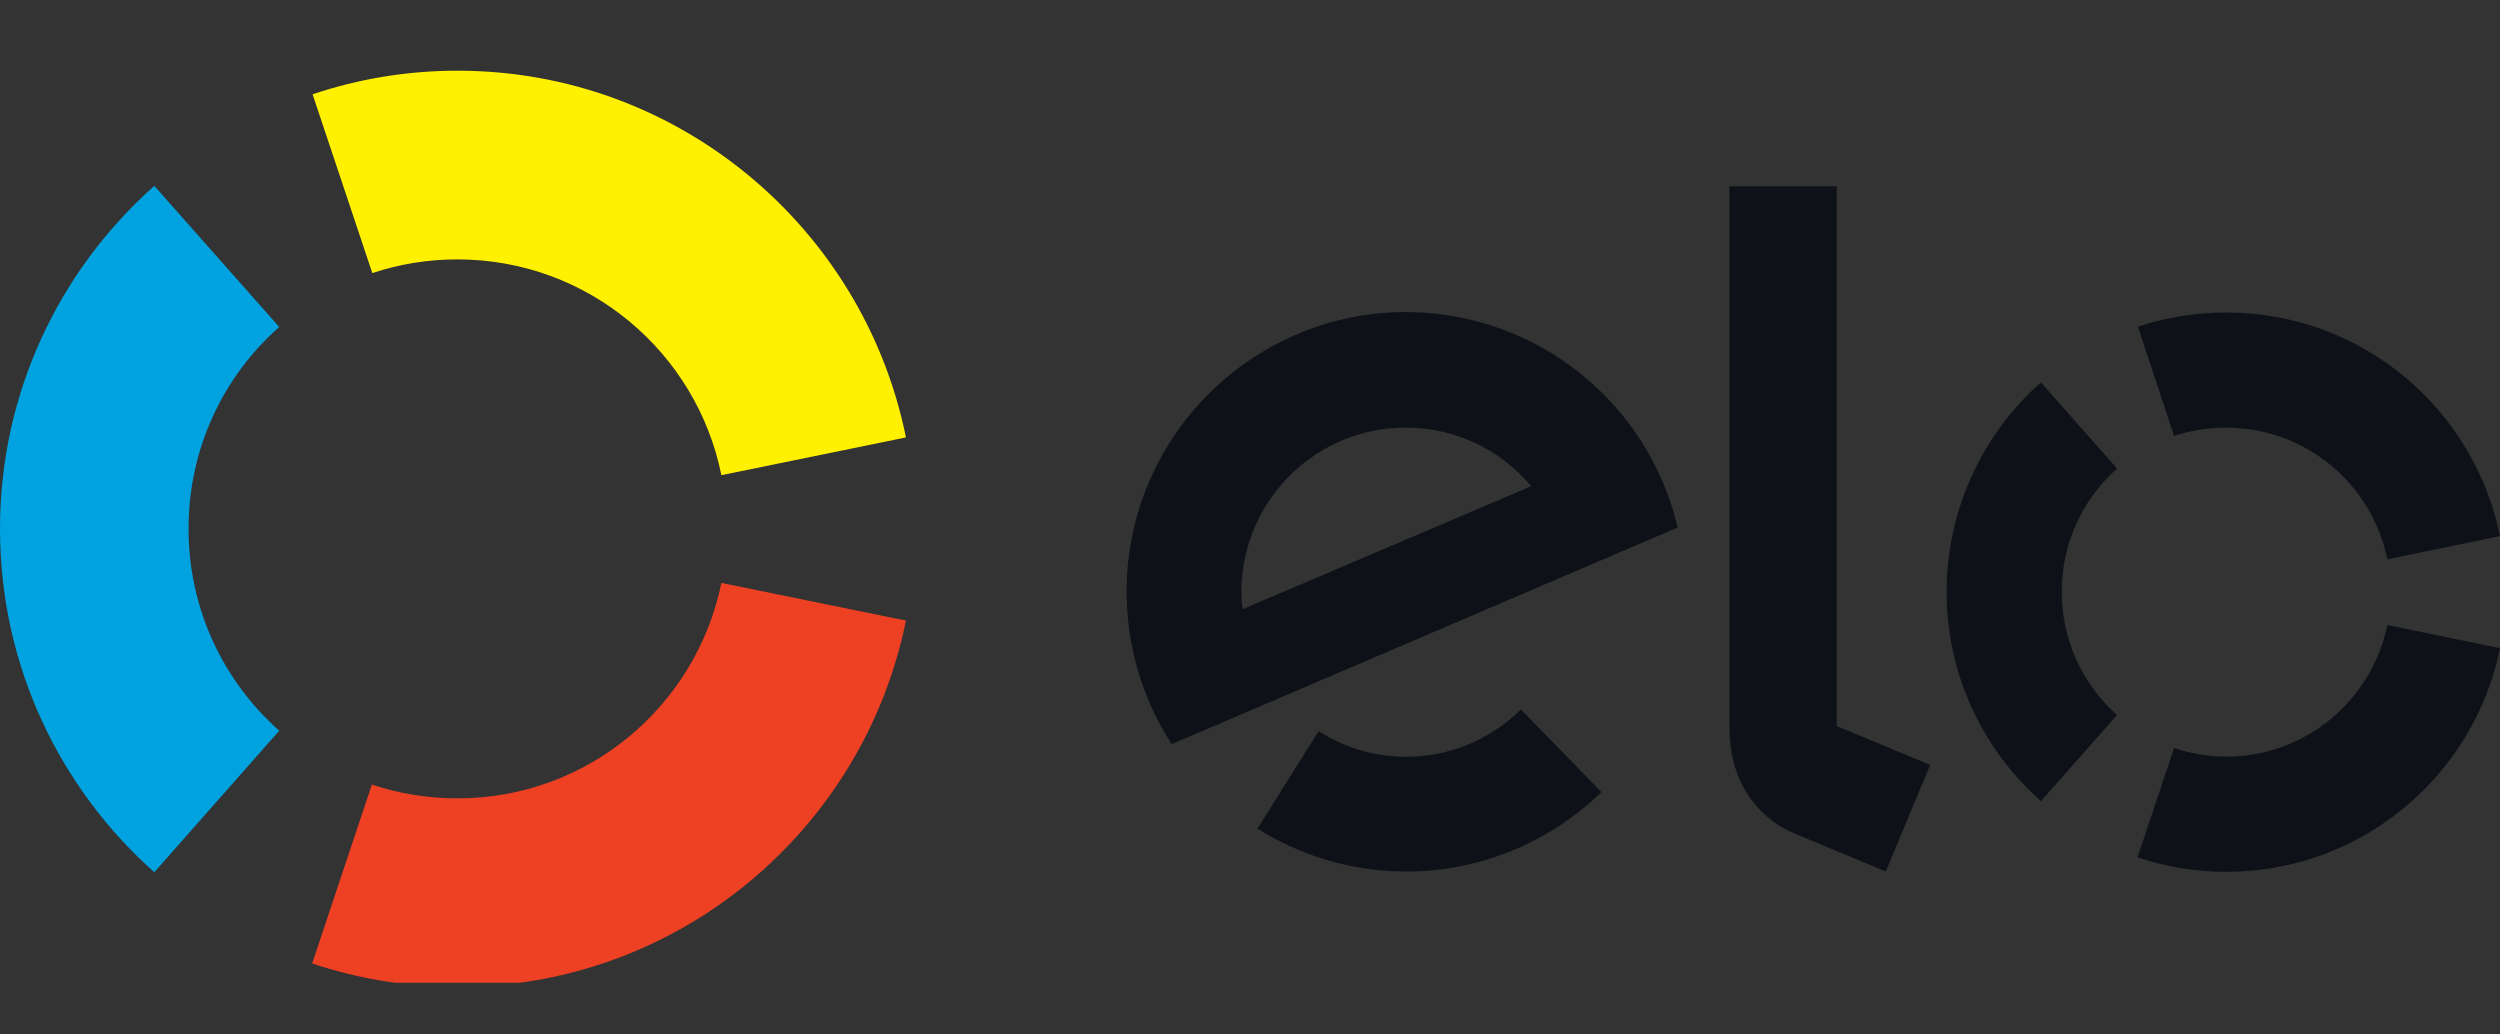 <svg width="29" height="12" viewBox="0 0 29 12" fill="none" xmlns="http://www.w3.org/2000/svg">
<rect x="0" y="0" width="29" height="12" fill="#333333" stroke="none"/>
<g clip-path="url(#clip0_2045_3892)">
<path d="M4.319 3.168C4.628 3.064 4.961 3.009 5.307 3.009C6.82 3.009 8.081 4.085 8.368 5.512L10.509 5.074C10.018 2.649 7.876 0.82 5.307 0.82C4.72 0.82 4.155 0.916 3.626 1.094L4.319 3.168Z" fill="#FFF100"/>
<path d="M1.79 10.118L3.239 8.476C2.592 7.902 2.187 7.067 2.187 6.132C2.187 5.202 2.592 4.363 3.239 3.793L1.79 2.156C0.692 3.132 0 4.55 0 6.137C0 7.719 0.692 9.142 1.79 10.118Z" fill="#00A3DF"/>
<path d="M8.368 6.762C8.076 8.189 6.819 9.261 5.307 9.261C4.96 9.261 4.628 9.206 4.314 9.101L3.621 11.176C4.15 11.353 4.719 11.449 5.307 11.449C7.876 11.449 10.017 9.625 10.509 7.199L8.368 6.762Z" fill="#EE4023"/>
<path d="M17.643 8.23C17.288 8.577 16.81 8.787 16.281 8.778C15.917 8.773 15.58 8.664 15.297 8.481L14.586 9.612C15.074 9.917 15.643 10.1 16.263 10.109C17.16 10.123 17.98 9.767 18.577 9.188L17.643 8.23ZM16.359 3.62C14.573 3.593 13.097 5.025 13.069 6.812C13.06 7.482 13.252 8.112 13.593 8.632L19.461 6.119C19.133 4.71 17.876 3.648 16.359 3.62ZM14.414 7.067C14.404 6.995 14.4 6.917 14.4 6.84C14.418 5.786 15.284 4.943 16.336 4.961C16.91 4.97 17.42 5.23 17.762 5.64L14.414 7.067ZM21.306 2.161V8.422L22.39 8.873L21.875 10.109L20.8 9.662C20.559 9.557 20.395 9.398 20.272 9.215C20.153 9.033 20.062 8.777 20.062 8.44V2.161H21.306ZM25.219 5.057C25.41 4.993 25.611 4.961 25.825 4.961C26.75 4.961 27.515 5.617 27.693 6.488L29 6.219C28.699 4.737 27.392 3.625 25.825 3.625C25.465 3.625 25.119 3.684 24.8 3.789L25.219 5.057ZM23.675 9.293L24.558 8.294C24.162 7.943 23.916 7.432 23.916 6.862C23.916 6.292 24.167 5.782 24.558 5.435L23.675 4.436C23.005 5.029 22.581 5.9 22.581 6.867C22.581 7.834 23.005 8.7 23.675 9.293ZM27.693 7.25C27.515 8.121 26.745 8.777 25.825 8.777C25.615 8.777 25.41 8.741 25.219 8.677L24.795 9.945C25.119 10.054 25.465 10.113 25.825 10.113C27.392 10.113 28.699 9.001 29 7.519L27.693 7.25Z" fill="#0E1118"/>
</g>
<defs>
<clipPath id="clip0_2045_3892">
<rect width="29" height="11" fill="white" transform="translate(0 0.4)"/>
</clipPath>
</defs>
</svg>
